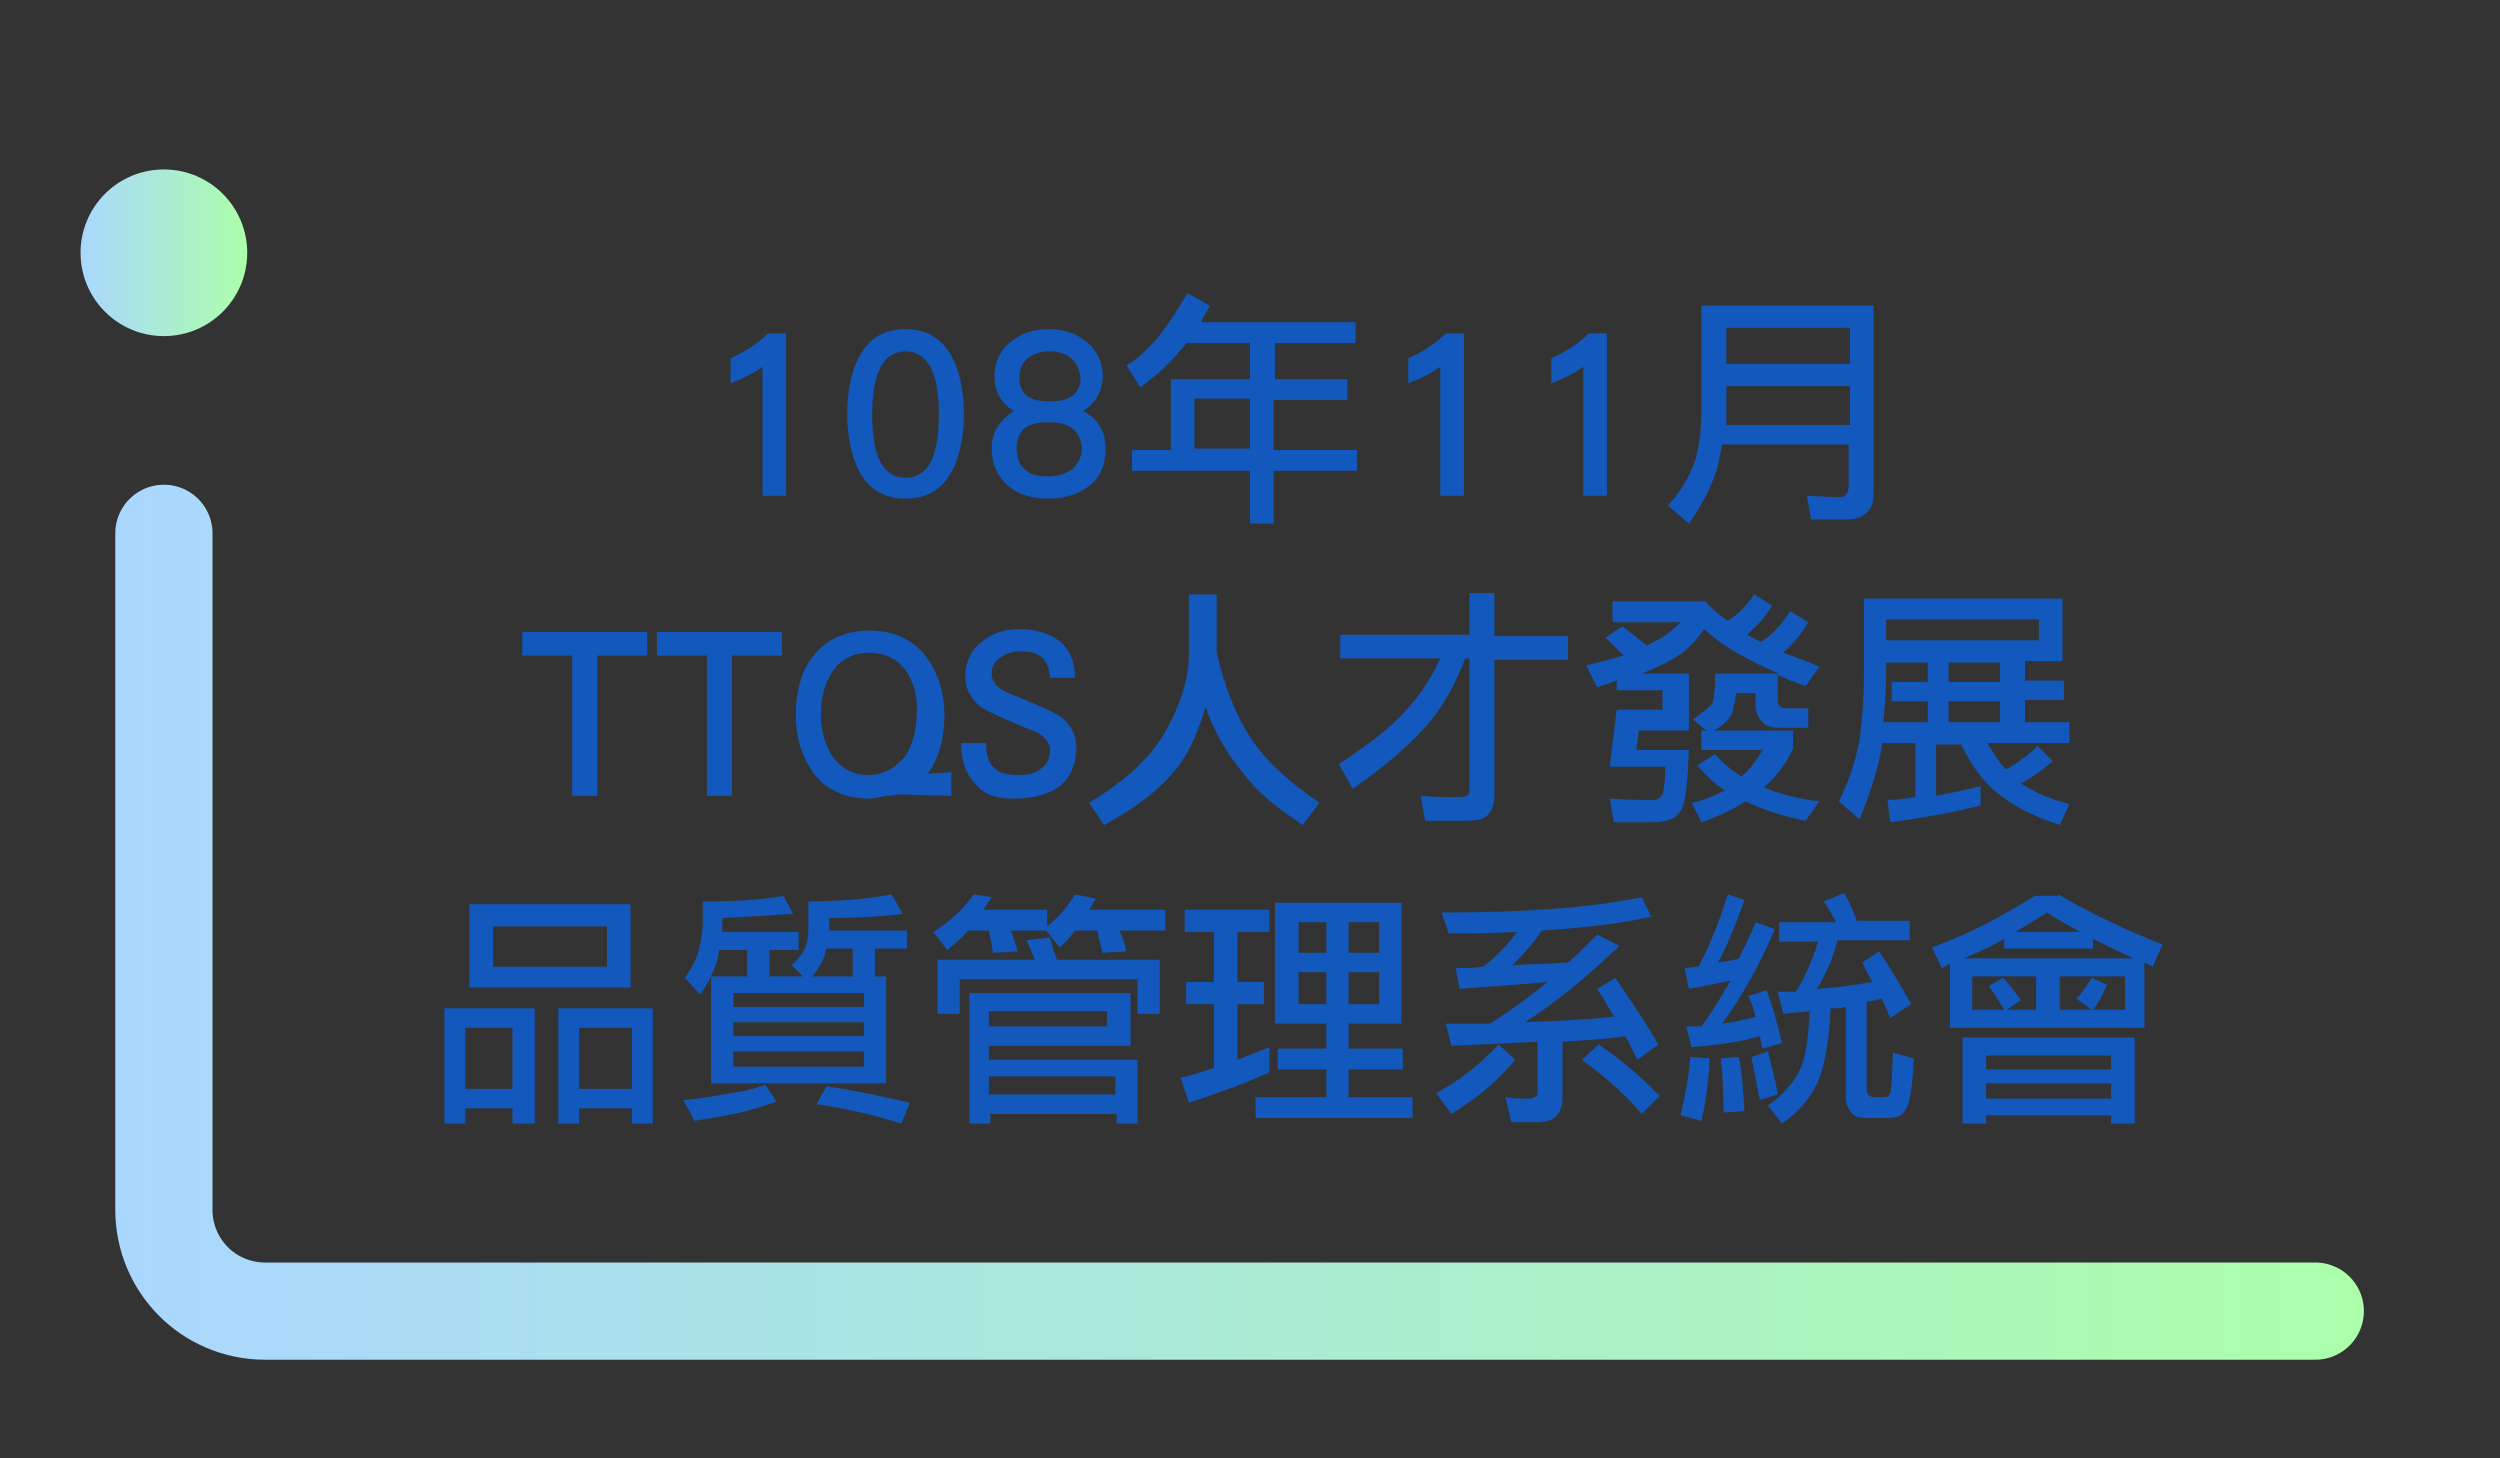 <?xml version="1.0" encoding="utf-8"?>
<!-- Generator: Adobe Illustrator 23.1.0, SVG Export Plug-In . SVG Version: 6.00 Build 0)  -->
<svg version="1.1" xmlns="http://www.w3.org/2000/svg" xmlns:xlink="http://www.w3.org/1999/xlink" x="0px" y="0px"
	 viewBox="0 0 180 105" style="enable-background:new 0 0 180 105;" xml:space="preserve">
<rect x="0" y="0" width="180" height="105" fill="#333333" stroke="none"/>
<style type="text/css">
	.st0{fill:none;stroke:url(#SVGID_1_);stroke-width:7;stroke-linecap:round;stroke-miterlimit:10;}
	.st1{fill:url(#SVGID_2_);}
	.st2{fill:#1358BC;}
</style>
<g id="圖層_1">
	<g>
		
			<linearGradient id="SVGID_1_" gradientUnits="userSpaceOnUse" x1="8.25" y1="39.6" x2="170.24" y2="39.6" gradientTransform="matrix(1 0 0 -1 0 106)">
			<stop  offset="0" style="stop-color:#AAD7FF"/>
			<stop  offset="1" style="stop-color:#ABFFAA"/>
		</linearGradient>
		<path class="st0" d="M166.7,94.4H19.1c-4.1,0-7.3-3.3-7.3-7.3V38.4"/>
		
			<linearGradient id="SVGID_2_" gradientUnits="userSpaceOnUse" x1="5.7" y1="87.8" x2="17.8" y2="87.8" gradientTransform="matrix(1 0 0 -1 0 106)">
			<stop  offset="0" style="stop-color:#AAD7FF"/>
			<stop  offset="1" style="stop-color:#ABFFAA"/>
		</linearGradient>
		<circle class="st1" cx="11.8" cy="18.2" r="6"/>
	</g>
</g>
<g id="圖層_2_拷貝">
	<g id="_x31_7">
		<path class="st2" d="M54.9,35.7v-9.3c-0.5,0.4-1.3,0.8-2.3,1.2v-1.8c1.1-0.5,2-1.1,2.7-1.8h1.3v11.7H54.9z"/>
		<path class="st2" d="M68.6,33.8c-0.7,1.4-1.8,2.1-3.4,2.1c-1.6,0-2.7-0.7-3.4-2.1c-0.5-1-0.8-2.4-0.8-4s0.3-3,0.8-4
			c0.7-1.4,1.8-2.1,3.4-2.1c1.5,0,2.7,0.7,3.4,2.1c0.5,1,0.8,2.4,0.8,4S69.1,32.8,68.6,33.8z M65.2,25.3c-1.6,0-2.4,1.5-2.4,4.6
			c0,3,0.8,4.5,2.4,4.5s2.4-1.5,2.4-4.5C67.6,26.8,66.8,25.3,65.2,25.3z"/>
		<path class="st2" d="M78.4,35c-0.8,0.6-1.7,0.9-2.9,0.9c-1.2,0-2.2-0.3-2.9-0.9c-0.8-0.7-1.2-1.6-1.2-2.7s0.5-2,1.6-2.7
			c-1-0.6-1.4-1.5-1.4-2.5c0-1,0.4-1.9,1.2-2.5c0.7-0.6,1.6-0.9,2.7-0.9c1.1,0,2,0.3,2.7,0.9c0.8,0.6,1.2,1.5,1.2,2.5
			c0,1-0.5,1.9-1.4,2.5c1.1,0.6,1.6,1.5,1.6,2.7C79.6,33.5,79.2,34.4,78.4,35z M75.5,30.4c-1.6,0-2.3,0.6-2.3,1.9
			c0,0.6,0.2,1.2,0.6,1.5c0.4,0.4,1,0.5,1.7,0.5c0.7,0,1.2-0.2,1.7-0.5c0.4-0.4,0.7-0.9,0.7-1.5C77.8,31,77,30.4,75.5,30.4z
			 M77,25.7c-0.4-0.3-0.9-0.4-1.5-0.4c-0.6,0-1.2,0.2-1.5,0.5c-0.4,0.3-0.6,0.8-0.6,1.4c0,1.2,0.7,1.7,2.2,1.7s2.2-0.6,2.2-1.7
			C77.7,26.5,77.5,26.1,77,25.7z"/>
		<path class="st2" d="M87.1,22c-0.2,0.5-0.5,0.8-0.6,1.2h11.1v1.5h-5.8v2.6H97v1.5h-5.3v3.6h6v1.5h-6v3.8H90v-3.8h-8.5v-1.5h2.8
			v-5.1H90v-2.6h-4.6c-0.1,0.2-0.3,0.4-0.4,0.5c-0.7,0.9-1.7,1.8-2.9,2.7l-1-1.6c0.9-0.5,1.7-1.3,2.5-2.3c0.6-0.8,1.2-1.7,1.9-2.9
			L87.1,22z M90,28.7H86v3.6H90V28.7z"/>
		<path class="st2" d="M103.7,35.7v-9.3c-0.5,0.4-1.3,0.8-2.3,1.2v-1.8c1.1-0.5,2-1.1,2.7-1.8h1.3v11.7H103.7z"/>
		<path class="st2" d="M114,35.7v-9.3c-0.5,0.4-1.3,0.8-2.3,1.2v-1.8c1.1-0.5,2-1.1,2.7-1.8h1.3v11.7H114z"/>
		<path class="st2" d="M134.9,22v13.6c0,0.6-0.2,1.1-0.6,1.4c-0.3,0.3-0.8,0.4-1.6,0.4h-2.3l-0.3-1.7l2.3,0.1c0.5,0,0.7-0.3,0.7-0.8
			v-3h-9.1c-0.1,0.5-0.2,1-0.3,1.5c-0.4,1.4-1.1,2.8-2.1,4.2l-1.5-1.3c1-1.1,1.6-2.2,2-3.4c0.3-1.2,0.4-2.3,0.4-3.4V22h0.8H134.9z
			 M133.2,30.6v-2.8h-8.9v2c0,0.3,0,0.6,0,0.8H133.2z M133.2,26.2v-2.6h-8.9v2.6H133.2z"/>
		<path class="st2" d="M43,47.2v10.1h-1.8V47.2h-3.6v-1.7h9v1.7H43z"/>
		<path class="st2" d="M52.7,47.2v10.1h-1.8V47.2h-3.6v-1.7h9v1.7H52.7z"/>
		<path class="st2" d="M64.6,57.2c-0.1,0-0.3,0.1-0.8,0.1c-0.5,0.1-0.9,0.2-1.2,0.2c-1.7,0-3.1-0.6-4-1.8c-0.8-1.1-1.3-2.5-1.3-4.2
			s0.4-3.2,1.2-4.2c0.9-1.2,2.3-1.9,4.1-1.9c1.7,0,3.1,0.6,4.1,1.9c0.8,1.1,1.3,2.5,1.3,4.2c0,1.7-0.4,3.1-1.2,4.2l1.7-0.1v1.7
			L64.6,57.2z M65.3,48.4c-0.6-0.9-1.5-1.4-2.7-1.4s-2.1,0.5-2.7,1.4c-0.5,0.8-0.8,1.8-0.8,3c0,1.2,0.3,2.2,0.8,3
			c0.6,0.9,1.5,1.4,2.6,1.4s2-0.5,2.7-1.4c0.5-0.8,0.8-1.8,0.8-3C66.1,50.2,65.8,49.2,65.3,48.4z"/>
		<path class="st2" d="M72.9,57.5c-1.2,0-2.1-0.3-2.7-1.1c-0.7-0.7-1-1.7-1-2.9h1.8c0,0.9,0.2,1.5,0.6,1.8c0.4,0.4,0.9,0.5,1.8,0.5
			c0.6,0,1.2-0.1,1.6-0.5c0.4-0.3,0.6-0.7,0.6-1.3c0-0.5-0.4-1-1-1.3c-0.6-0.2-1.2-0.5-1.7-0.7c-1-0.4-1.8-0.8-2.3-1.1
			c-0.7-0.6-1.1-1.3-1.1-2.2c0-1,0.4-1.9,1.2-2.5c0.7-0.6,1.6-0.9,2.7-0.9c1.2,0,2.1,0.3,2.8,0.8c0.8,0.6,1.2,1.5,1.2,2.7h-1.8
			c-0.1-1.3-0.7-1.9-2-1.9c-0.6,0-1.1,0.1-1.5,0.4c-0.5,0.3-0.7,0.7-0.7,1.2c0,0.5,0.3,0.9,0.8,1.2c0.1,0.1,0.6,0.3,1.4,0.6
			c1.4,0.6,2.3,1,2.6,1.2c0.9,0.6,1.3,1.4,1.3,2.4C77.4,56.4,75.8,57.5,72.9,57.5z"/>
		<path class="st2" d="M87.6,42.7V47c0.6,2.6,1.5,4.8,2.7,6.5c1,1.4,2.5,2.8,4.7,4.3l-1.2,1.6c-1.8-1.2-3.2-2.3-4.1-3.5
			c-1.2-1.4-2.2-3-2.9-5c-0.6,2.1-1.4,3.7-2.4,4.8c-1.1,1.3-2.7,2.5-4.9,3.7l-1.1-1.6c2.7-1.6,4.6-3.4,5.6-5.3
			c1-1.8,1.6-3.7,1.6-5.4v-4.3H87.6z"/>
		<path class="st2" d="M105.8,45.8v-3.1h1.8v3.1h5.3v1.7h-5.3v9.8c0,0.6-0.2,1.1-0.5,1.4c-0.3,0.3-0.8,0.4-1.6,0.4h-2.9l-0.3-1.8
			c1.1,0.1,2,0.1,2.7,0.1c0.5,0,0.8-0.1,0.8-0.4v-9.6h-0.3c-0.7,1.8-1.5,3.3-2.5,4.5c-1.3,1.6-3.2,3.2-5.6,4.9l-1-1.8
			c2.5-1.6,4.2-3,5.3-4.4c0.7-0.8,1.4-1.9,2-3.2h-7.2v-1.7H105.8z"/>
		<path class="st2" d="M122.8,43.3c0.4,0.5,0.9,0.9,1.6,1.4c0.3-0.2,0.6-0.4,0.9-0.7c0.3-0.3,0.7-0.7,1-1.2l1.3,0.8
			c-0.4,0.6-0.8,1.2-1.2,1.5c-0.2,0.2-0.4,0.4-0.6,0.6c0.3,0.2,0.7,0.4,1,0.5c0.4-0.2,0.7-0.5,1-0.8c0.4-0.4,0.7-0.8,1.1-1.4
			l1.3,0.8c-0.4,0.7-0.9,1.3-1.3,1.7c-0.2,0.2-0.3,0.3-0.5,0.5c0.8,0.3,1.7,0.6,2.6,1l-1,1.4c-0.8-0.3-1.4-0.5-2-0.8v1.8
			c0,0.4,0.2,0.6,0.6,0.6h1.6v1.4h-2c-0.6,0-1-0.1-1.3-0.4c-0.3-0.3-0.5-0.7-0.5-1.3v-0.8H125c-0.1,0.7-0.2,1.2-0.3,1.5
			c-0.2,0.4-0.7,0.9-1.6,1.4l-1.2-1c0.7-0.5,1.2-0.9,1.4-1.2c0.1-0.3,0.2-1,0.2-2.1h4.6c-1-0.4-1.8-0.8-2.5-1.2
			c-1.2-0.6-2.1-1.3-2.9-2c-0.5,0.7-1.1,1.4-1.7,1.8c-0.6,0.4-1.5,0.9-2.8,1.4h3.4v4.1H118l-0.2,1.4h3.8c-0.1,2.2-0.2,3.6-0.5,4.2
			c-0.3,0.7-1,1-2.1,1h-2.8l-0.3-1.7c1.4,0.1,2.4,0.1,3.1,0.1c0.3,0,0.5-0.1,0.7-0.4c0.1-0.3,0.2-1,0.2-2h-4l0.5-4.1h3.3v-1.4h-3.3
			V49c-0.5,0.2-0.9,0.3-1.4,0.5l-0.8-1.6c1-0.2,1.9-0.5,2.7-0.7c-0.4-0.4-0.8-0.8-1.3-1.3l1.2-0.8c0.7,0.5,1.3,1,1.8,1.4
			c0.1-0.1,0.2-0.1,0.3-0.2c0.9-0.4,1.5-0.9,2.1-1.5h-4.9v-1.5H122.8z M129.1,52.7v1.2c-0.5,1.1-1.2,2-2.1,2.8c1,0.4,2.3,0.8,4,1
			l-1,1.4c-1.9-0.4-3.3-0.9-4.3-1.4c-1,0.6-2,1.1-3.2,1.5l-0.7-1.4c0.9-0.2,1.7-0.5,2.4-0.9c-0.8-0.5-1.4-1.1-2-1.8l1.3-0.8
			c0.5,0.6,1.2,1.2,1.9,1.6c0.6-0.5,1.1-1.2,1.5-1.9h-4.4v-1.4H129.1z"/>
		<path class="st2" d="M149,52v1.5h-5.9c0.4,0.7,0.8,1.3,1.3,1.9c0.8-0.4,1.6-1,2.3-1.7l1.1,1.1c-0.7,0.6-1.5,1.2-2.3,1.6
			c0.9,0.6,2,1.1,3.5,1.5l-0.7,1.5c-1.8-0.6-3.3-1.3-4.6-2.4c-1-0.8-1.8-2-2.5-3.4h-1.8v3.7c1-0.2,2.1-0.4,3.2-0.7V58
			c-2,0.5-4.2,0.9-6.5,1.2l-0.2-1.6c0.6,0,1.3-0.1,2-0.2v-3.9h-2.4c0,0.1,0,0.1,0,0.2c-0.3,1.8-0.9,3.5-1.6,5.3l-1.5-1.3
			c0.7-1.4,1.2-2.9,1.5-4.5c0.2-1.6,0.3-3.1,0.3-4.5v-5.6h14.3v4.5h-2.7v1.4h2.8v1.4h-2.8V52H149z M135.8,48.7
			c0,1.1-0.1,2.2-0.2,3.3h3.2v-1.5h-2.6v-1.4h2.6v-1.4h-3V48.7z M135.8,44.6v1.5h11v-1.5H135.8z M144,47.7h-3.7v1.4h3.7V47.7z
			 M144,52v-1.5h-3.7V52H144z"/>
		<path class="st2" d="M38.4,80.9h-1.5v-1.1h-3.4v1.1h-1.5v-8.3h6.5V80.9z M36.9,78.3V74h-3.4v4.4H36.9z M45.4,65.1v6H33.8v-6H45.4z
			 M43.7,66.7h-8.2v2.9h8.2V66.7z M47,80.9h-1.5v-1.1h-3.8v1.1h-1.5v-8.3H47V80.9z M45.5,78.3V74h-3.8v4.4H45.5z"/>
		<path class="st2" d="M55.9,79.3c-1,0.4-1.8,0.6-2.6,0.8c-0.9,0.2-2,0.4-3.3,0.6l-0.8-1.5c1.3-0.1,2.4-0.3,3.4-0.5
			c0.9-0.1,1.7-0.3,2.5-0.6L55.9,79.3z M57.1,65.8c-1.5,0.1-3.3,0.2-5.1,0.3v0.6c0,0.1,0,0.3,0,0.4h5.5v1.3h-2.1v1.9h2.4L57,69.5
			c0.4-0.4,0.7-0.7,0.9-1.1c0.2-0.4,0.3-0.9,0.3-1.4v-2.1c2.4,0,4.4-0.2,6-0.5l0.8,1.4c-1.6,0.2-3.4,0.3-5.3,0.3V67h5.6v1.3H63v2
			h0.8V78H51.2v-7.7h2.6v-1.9h-2c-0.1,0.3-0.1,0.6-0.2,0.9c-0.3,0.8-0.6,1.5-1.2,2.3l-1.1-1.2c0.4-0.5,0.7-1.1,0.9-1.6
			c0.2-0.6,0.3-1.3,0.4-2.1v-1.8c2.3,0,4.3-0.1,5.8-0.4L57.1,65.8z M62.2,72.5v-1h-9.4v1H62.2z M62.2,74.6v-1h-9.4v1H62.2z
			 M62.2,75.7h-9.4v1.1h9.4V75.7z M61.4,70.3v-2h-1.9c-0.1,0.3-0.1,0.5-0.2,0.7c-0.2,0.5-0.5,0.9-0.8,1.3H61.4z M65.5,79.4l-0.6,1.5
			c-1.9-0.6-4-1.1-6.1-1.4l0.7-1.3C61.4,78.5,63.4,78.9,65.5,79.4z"/>
		<path class="st2" d="M71.4,64.6c-0.2,0.3-0.4,0.6-0.6,0.9h4.6v1.2c0.9-0.7,1.5-1.5,2-2.3l1.5,0.3c-0.2,0.3-0.3,0.6-0.5,0.8h5.5V67
			h-3.3c0.2,0.5,0.4,1,0.5,1.5l-1.7,0.1C79.2,68,79.1,67.4,79,67h-1.6c-0.4,0.5-0.7,0.9-1.1,1.2l-1-1.2h-2.5c0.2,0.5,0.3,1,0.5,1.5
			l-1.8,0.1c-0.1-0.6-0.2-1.1-0.3-1.6h-1.5c-0.5,0.6-1,1-1.5,1.4l-1-1.3c1.3-0.8,2.2-1.7,2.9-2.7L71.4,64.6z M76.1,69.1h7.4v3.9
			h-1.6v-2.5H69.1v2.5h-1.6v-3.9h7c-0.2-0.5-0.4-1-0.6-1.4l1.7-0.2C75.7,68,75.9,68.5,76.1,69.1z M81.3,75.3H71.2v1h10.7v4.6h-1.5
			v-0.7h-9.1v0.7h-1.5v-9.4h11.6V75.3z M79.7,73.9v-1.1h-8.5v1.1H79.7z M80.3,78.8v-1.3h-9.1v1.3H80.3z"/>
		<path class="st2" d="M91.4,65.5v1.6h-2.3v3.6H91v1.6h-1.9v4c0.8-0.3,1.5-0.6,2.3-0.9v1.8c-1.7,0.8-3.7,1.5-5.8,2.2L85,77.6
			c0.9-0.2,1.7-0.5,2.4-0.7v-4.6h-2v-1.6h2v-3.6h-2.1v-1.6H91.4z M100.9,65v8.7h-3.8v1.8h3.9v1.5h-3.9v2h4.6v1.5H90.4V79h5.1v-2
			h-3.5v-1.5h3.5v-1.8h-3.7V65H100.9z M95.5,68.6v-2.2h-2v2.2H95.5z M95.5,70h-2v2.3h2V70z M97.1,68.6h2.2v-2.2h-2.2V68.6z M99.3,70
			h-2.2v2.3h2.2V70z"/>
		<path class="st2" d="M109.1,76.3c-1.2,1.5-2.8,2.8-4.6,3.9l-1.1-1.5c1.7-0.9,3.2-2.1,4.5-3.5L109.1,76.3z M118.9,66
			c-2.2,0.5-4.8,0.8-7.9,1c-0.5,0.8-1.2,1.6-2.1,2.5c1.4-0.1,2.7-0.1,4-0.2c0.7-0.6,1.4-1.3,2.1-2l1.6,0.8c-2.3,2.2-4.6,4.1-6.8,5.5
			c2.5-0.1,4.7-0.2,6.4-0.4c-0.4-0.7-0.8-1.4-1.2-2l1.3-0.8c1.3,1.9,2.3,3.4,3.1,4.8l-1.5,1.1c-0.3-0.5-0.5-1.1-0.9-1.7
			c-1.2,0.2-2.7,0.3-4.5,0.4V79c0,0.7-0.2,1.1-0.5,1.4c-0.3,0.3-0.8,0.4-1.6,0.4h-1.6l-0.4-1.8c0.6,0.1,1.1,0.1,1.5,0.1
			c0.5,0,0.8-0.1,0.8-0.4V75c-1.9,0.1-3.9,0.2-6.2,0.3l-0.4-1.6c1.1,0,2.2,0,3.2,0c1.4-0.9,2.8-1.9,4.1-3c-1.9,0.2-4,0.3-6.3,0.5
			l-0.3-1.5c0.7,0,1.4,0,2-0.1c1-0.8,1.8-1.6,2.4-2.5c-1.6,0.1-3.2,0.1-4.9,0.1l-0.5-1.5c5.7,0,10.5-0.3,14.4-1.1L118.9,66z
			 M119.5,78.9l-1.3,1.3c-1-1.2-2.4-2.5-4.3-3.9l1.2-1.1C116.9,76.4,118.3,77.7,119.5,78.9z"/>
		<path class="st2" d="M125.6,64.8c-0.6,1.7-1.2,3.2-1.9,4.5c0.5-0.1,1-0.1,1.5-0.3c0.4-0.8,0.8-1.6,1.2-2.6l1.4,0.5
			c-1.2,2.8-2.5,5-3.8,6.8c0.9-0.1,1.7-0.3,2.4-0.5c-0.1-0.5-0.3-1-0.5-1.5l1.3-0.4c0.4,1.1,0.8,2.4,1.1,3.8l-1.4,0.4
			c-0.1-0.3-0.1-0.6-0.2-0.9c-1.2,0.4-2.8,0.6-4.9,0.8l-0.4-1.5c0.4,0,0.8,0,1.1,0c0.7-0.9,1.4-2.1,2.1-3.3c-0.9,0.2-1.9,0.4-3,0.6
			l-0.3-1.5c0.3,0,0.7-0.1,1-0.1c0.8-1.5,1.5-3.3,2.1-5.2L125.6,64.8z M123.1,76.2c-0.1,1.8-0.3,3.3-0.6,4.5l-1.5-0.4
			c0.3-1.3,0.6-2.7,0.7-4.2L123.1,76.2z M125.6,80l-1.5,0.1c0-1.7-0.1-3-0.2-3.9l1.3-0.1C125.4,77,125.5,78.3,125.6,80z M128,78.8
			l-1.3,0.4c-0.2-1.1-0.4-2.1-0.6-3.1l1.2-0.4C127.5,76.6,127.8,77.6,128,78.8z M133.7,66.3h3.8v1.4h-5.2c-0.3,1.2-0.8,2.4-1.5,3.5
			c1.6-0.1,2.9-0.3,4-0.5c-0.2-0.4-0.5-0.9-0.7-1.4l1.2-0.8c1,1.5,1.7,2.7,2.3,3.8l-1.5,1c-0.2-0.5-0.4-0.9-0.6-1.4
			c-0.4,0.1-0.7,0.2-1.1,0.2v6.4c0,0.3,0.2,0.5,0.6,0.5h0.7c0.2,0,0.3-0.1,0.4-0.3c0.1-0.2,0.1-1.2,0.2-2.9l1.5,0.4
			c-0.1,2.1-0.3,3.3-0.6,3.7c-0.2,0.4-0.6,0.6-1.3,0.6h-1.5c-0.5,0-0.9-0.1-1.1-0.4c-0.3-0.3-0.4-0.7-0.4-1.1v-6.5
			c-0.4,0.1-0.7,0.1-1.1,0.1c-0.1,2.3-0.4,3.9-0.8,5c-0.5,1.3-1.4,2.4-2.7,3.3l-1-1.3c1.1-0.8,1.9-1.7,2.3-2.6
			c0.4-0.8,0.6-2.2,0.7-4.2c-0.6,0.1-1.3,0.1-1.9,0.2l-0.4-1.6c0.4,0,0.9,0,1.3,0c0.7-1.1,1.2-2.3,1.6-3.6h-2.8v-1.4h4.1
			c-0.3-0.5-0.5-1-0.9-1.5l1.5-0.6C133.1,64.9,133.4,65.5,133.7,66.3z"/>
		<path class="st2" d="M148.2,64.4c2.2,1.3,4.7,2.5,7.5,3.6l-0.7,1.6c-0.2-0.1-0.4-0.2-0.6-0.3V74h-14v-4.6
			c-0.2,0.1-0.4,0.2-0.6,0.3l-0.7-1.5c2.6-0.9,5-2.2,7.4-3.7h0.8H148.2z M153.7,80.9H152v-0.6H143v0.6h-1.7v-6.2h12.4V80.9z
			 M153.6,69c-1.1-0.5-2.1-1-2.9-1.4v0.7h-6.4v-0.7c-1,0.6-2,1-2.9,1.4H153.6z M146.6,70.3h-4.6v2.4h2.3c-0.3-0.5-0.6-1-1.1-1.7
			l1-0.6c0.6,0.6,1,1.2,1.3,1.6l-1,0.7h2.1V70.3z M152,77v-1H143v1H152z M152,79.1v-1.1H143v1.1H152z M149.8,67.1
			c-0.9-0.5-1.7-0.9-2.4-1.4c-0.8,0.5-1.6,1-2.3,1.4H149.8z M153,70.3h-4.7v2.4h2.3l-1.1-0.8c0.4-0.4,0.8-1,1.1-1.5l1.1,0.5
			c-0.3,0.7-0.6,1.3-1,1.8h2.3V70.3z"/>
	</g>
</g>
</svg>
